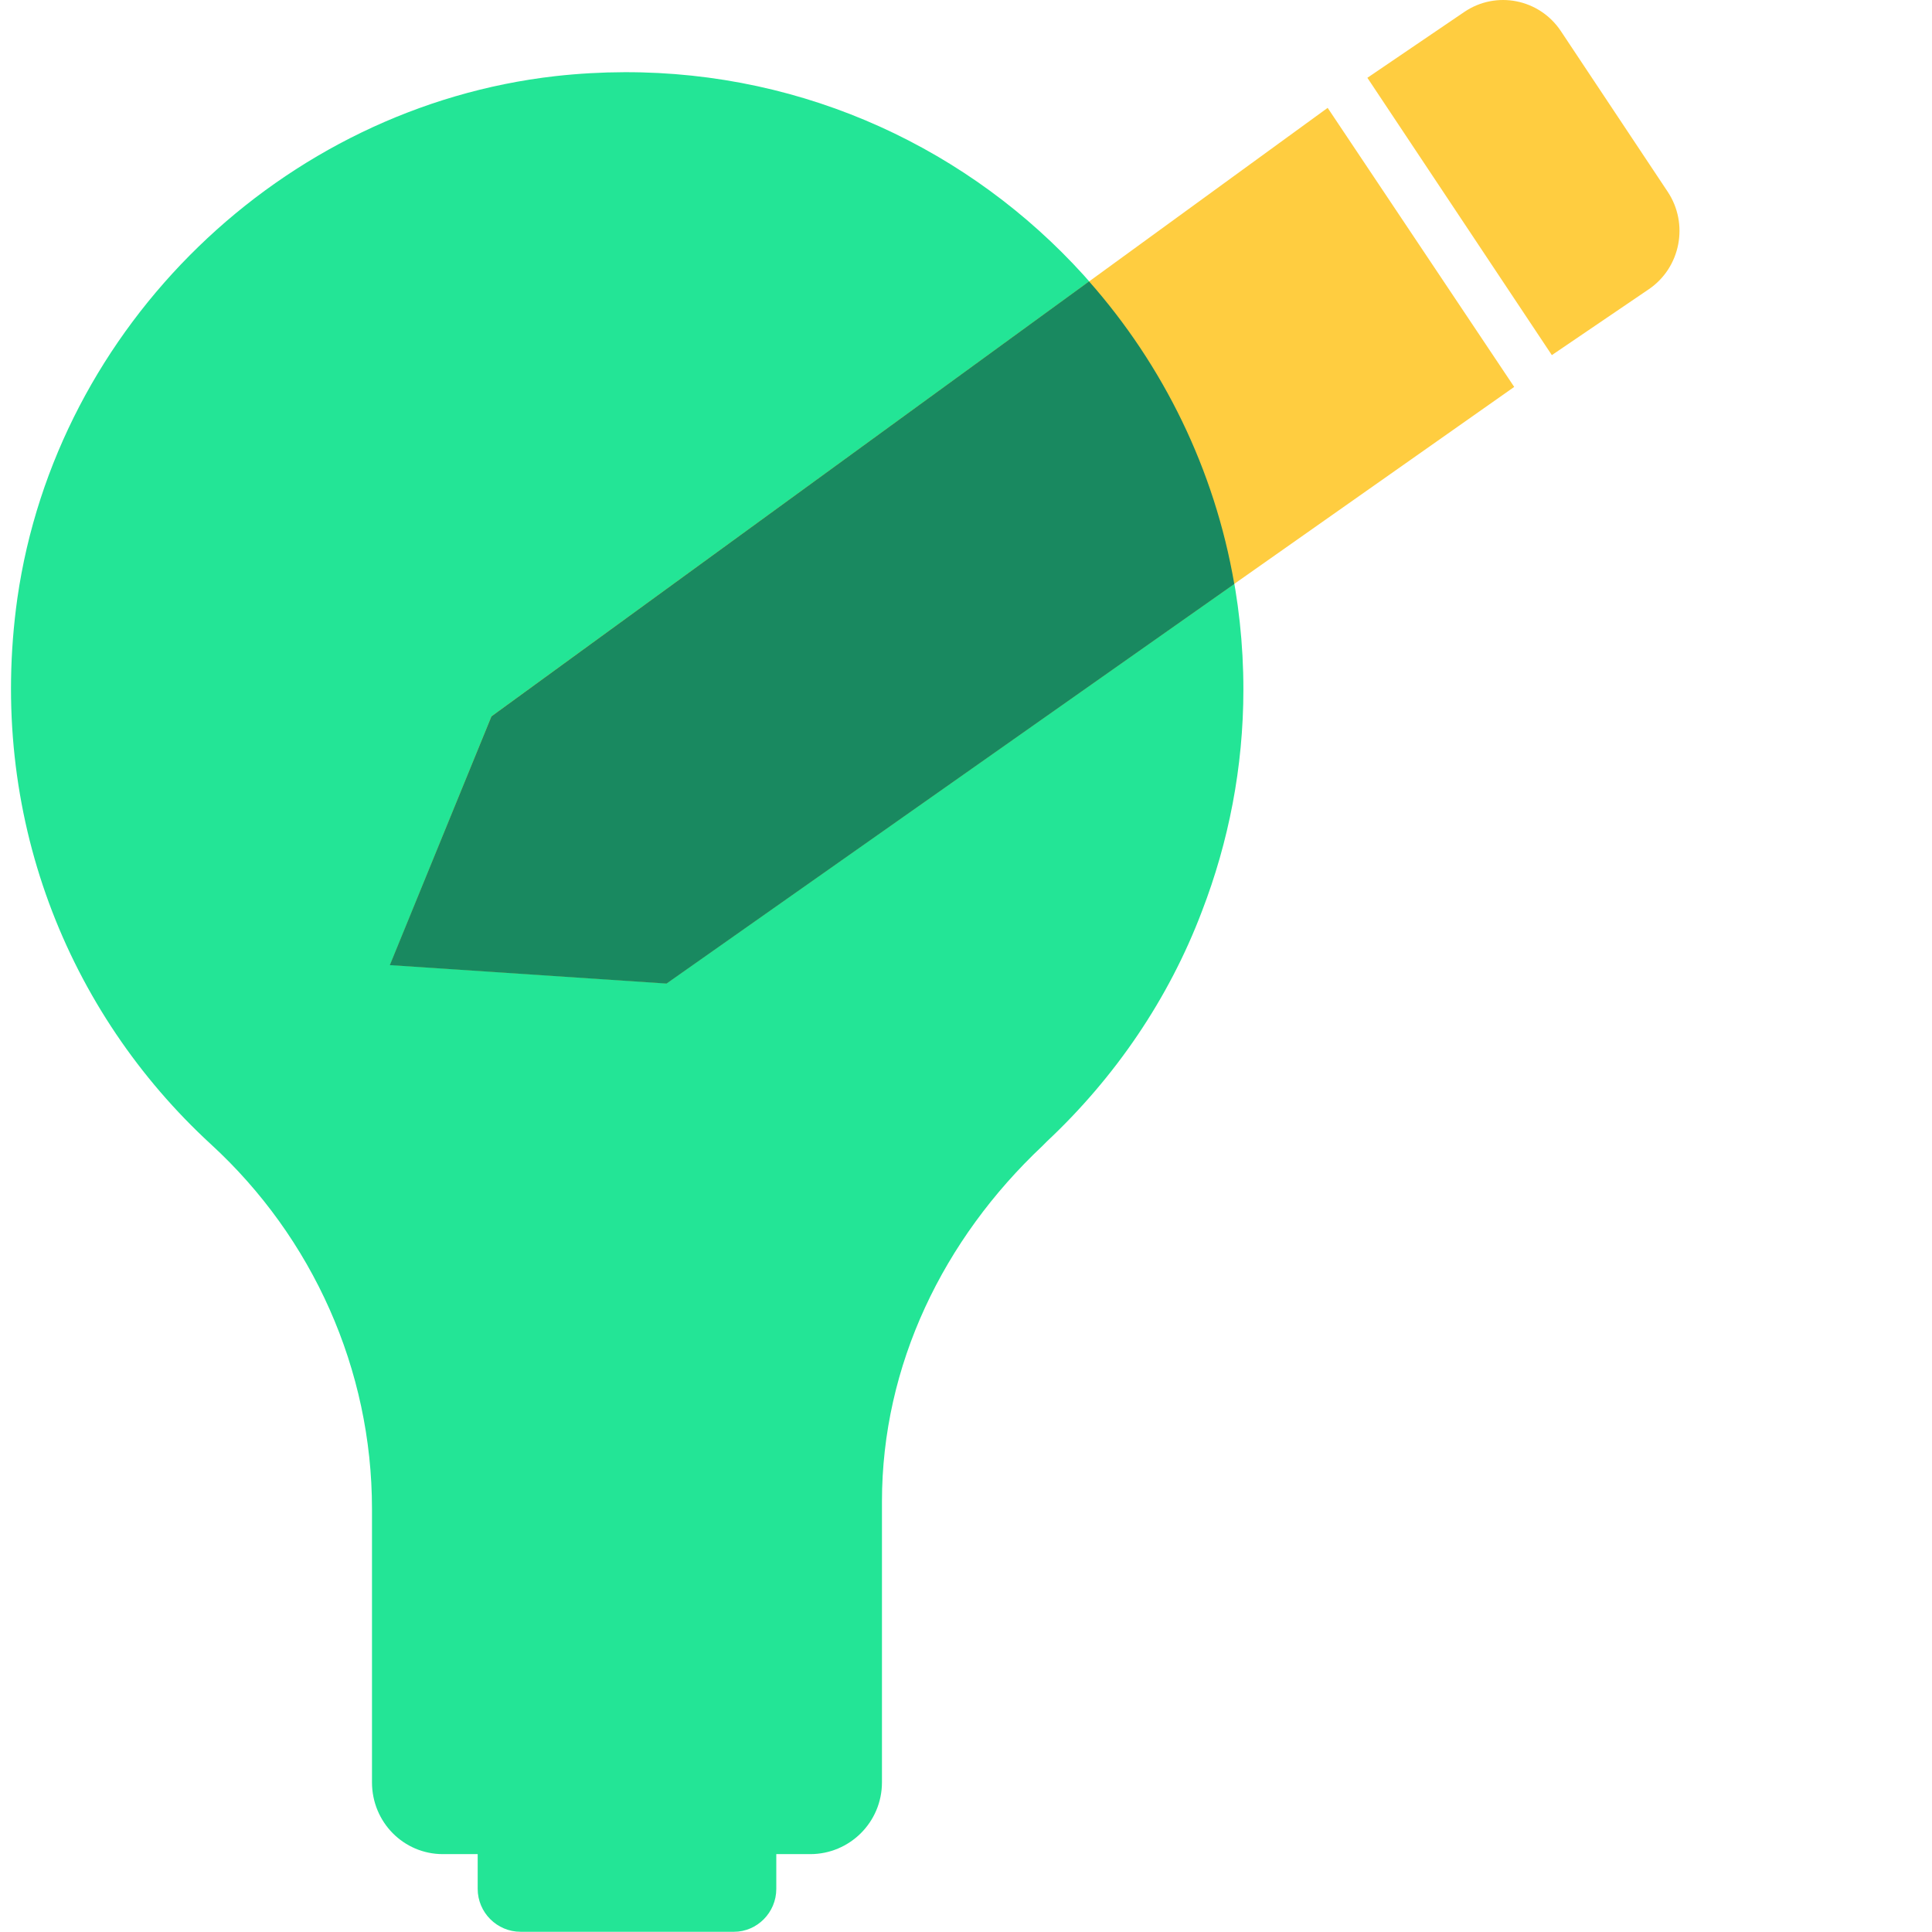 <svg width="52" height="52" viewBox="0 0 52 52" fill="none" xmlns="http://www.w3.org/2000/svg">
<path d="M33.466 18.559C33.466 20.654 33.066 22.669 32.352 24.522C31.455 26.894 30.005 29.007 28.177 30.722L28.057 30.843C25.389 33.354 23.738 36.742 23.738 40.414V47.97C23.738 49.05 22.864 49.904 21.808 49.904H20.894V50.839C20.894 51.48 20.374 51.994 19.757 51.994H14.011C13.376 51.994 12.857 51.474 12.857 50.839V49.904H11.92C10.863 49.904 10.012 49.044 10.012 47.97V40.61C10.012 36.864 8.418 33.313 5.676 30.797C1.821 27.252 -0.35 21.93 0.467 16.105C1.518 8.768 7.59 2.886 14.947 2.049C24.972 0.935 33.466 8.751 33.466 18.559Z" fill="#23E596"/>
<path d="M10.498 25.971L13.228 19.28L35.734 2.903L40.755 10.414L17.941 26.467L10.498 25.971Z" fill="#FFCD40"/>
<path d="M42.011 0.837L44.885 5.159C45.462 6.026 45.234 7.204 44.376 7.786L41.768 9.558L36.803 2.094L39.411 0.322C40.269 -0.261 41.434 -0.03 42.011 0.837Z" fill="#FFCD40"/>
<path d="M33.22 15.713C32.689 12.625 31.301 9.825 29.313 7.574L13.228 19.281L10.492 25.977L17.94 26.473L33.22 15.719V15.713Z" fill="#198960"/>
</svg>
